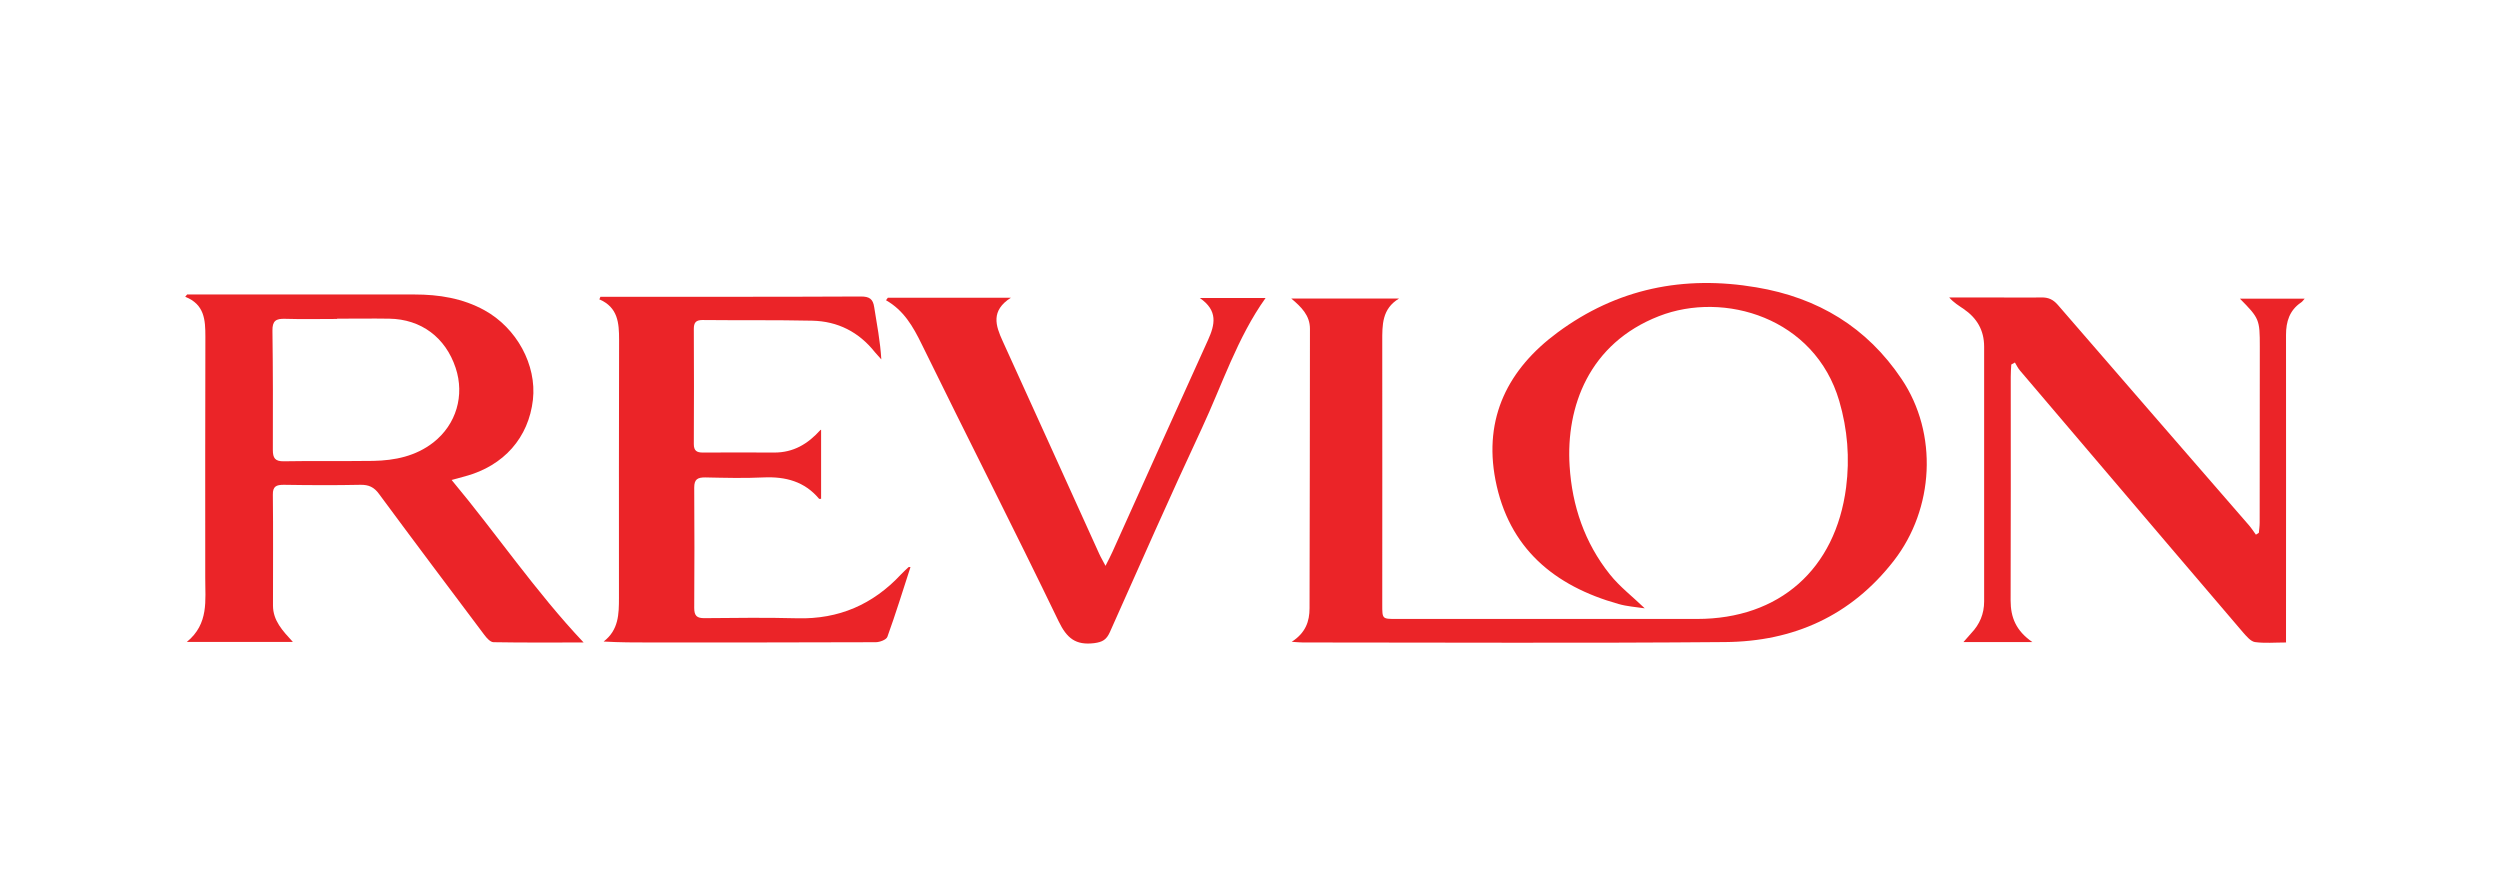 <?xml version="1.0" encoding="UTF-8"?>
<svg id="Layer_1" data-name="Layer 1" xmlns="http://www.w3.org/2000/svg" viewBox="0 0 186 66">
  <defs>
    <style>
      .cls-1 {
        fill: #010101;
      }

      .cls-1, .cls-2, .cls-3 {
        stroke-width: 0px;
      }

      .cls-2 {
        fill: none;
      }

      .cls-3 {
        fill: #eb2428;
      }
    </style>
  </defs>
  <rect class="cls-2" width="186" height="66"/>
  <g id="oZbBsf">
    <g>
      <path class="cls-3" d="M96.09,47.76c1.06-.68,1.34-1.54,1.34-2.51.02-6.93.02-13.86.03-20.79,0-.99-.64-1.62-1.39-2.25h8.02c-1.28.77-1.25,1.97-1.25,3.19.01,6.53,0,13.07,0,19.6,0,1.05,0,1.05,1.04,1.05,7.46,0,14.92,0,22.38,0,6.13,0,10.3-3.7,11.09-9.78.28-2.18.11-4.32-.51-6.44-1.82-6.2-8.57-8.2-13.41-6.31-5.21,2.03-6.93,6.74-6.65,11.15.18,2.95,1.12,5.72,2.99,8.06.73.92,1.69,1.65,2.6,2.53-.65-.1-1.32-.14-1.94-.32-4.8-1.34-8.19-4.16-9.17-9.24-.89-4.63.95-8.25,4.62-10.96,4.42-3.27,9.38-4.28,14.8-3.36,4.58.77,8.22,2.97,10.8,6.82,2.73,4.06,2.42,9.66-.58,13.52-3.19,4.11-7.48,6.01-12.54,6.05-10.47.09-20.95.03-31.42.03-.21,0-.41-.02-.84-.05Z"/>
      <path class="cls-3" d="M13.95,21.91c.5,0,1,0,1.5,0,5.13,0,10.26,0,15.39,0,1.82,0,3.58.28,5.2,1.17,2.4,1.32,3.9,4.07,3.61,6.66-.32,2.82-2.16,4.91-5.02,5.69-.28.08-.55.15-1.03.28,3.37,4.04,6.24,8.3,9.82,12.09-2.23,0-4.47.02-6.7-.02-.24,0-.52-.32-.69-.55-2.62-3.49-5.24-6.97-7.83-10.48-.37-.51-.77-.69-1.38-.68-1.9.04-3.81.03-5.71,0-.55,0-.82.11-.81.73.03,2.75.01,5.5.01,8.25,0,1.13.72,1.88,1.48,2.71h-7.89c1.66-1.36,1.36-3.11,1.37-4.78,0-5.98-.01-11.95.01-17.93,0-1.25-.06-2.4-1.5-2.97.05-.06.1-.12.15-.18ZM25.08,23.7v.03c-1.3,0-2.59.03-3.88-.01-.67-.02-.94.15-.93.88.04,2.96.04,5.92.03,8.88,0,.59.16.85.81.84,2.22-.04,4.44,0,6.66-.03,1.61-.03,3.16-.35,4.47-1.37,1.71-1.34,2.34-3.5,1.66-5.55-.75-2.26-2.56-3.62-4.93-3.66-1.29-.02-2.59,0-3.89,0Z"/>
      <path class="cls-3" d="M170.09,47.8c-.85,0-1.6.07-2.32-.03-.32-.05-.63-.43-.88-.71-3.66-4.28-7.31-8.57-10.96-12.86-1.89-2.21-3.77-4.43-5.65-6.64-.15-.18-.25-.39-.37-.59-.09.05-.18.1-.27.15-.02.3-.04.6-.04.9,0,5.55.01,11.11-.01,16.66,0,1.25.4,2.25,1.62,3.09h-5.13c.22-.24.39-.45.58-.66.63-.66.96-1.44.96-2.36,0-6.32,0-12.64,0-18.96,0-1.22-.54-2.13-1.52-2.8-.36-.25-.74-.47-1.08-.86,1.07,0,2.14,0,3.21,0,1.22,0,2.43.02,3.65,0,.52-.01.87.15,1.22.55,4.74,5.48,9.49,10.95,14.24,16.42.18.21.33.45.5.68.07-.05.15-.1.22-.14.02-.25.06-.5.06-.75,0-4.36.01-8.73.01-13.09,0-2.03-.03-2.11-1.48-3.58h4.82c-.12.13-.18.23-.28.29-.85.58-1.11,1.42-1.11,2.4.01,7.09,0,14.17,0,21.26,0,.52,0,1.04,0,1.65Z"/>
      <path class="cls-3" d="M61.09,31.98v5.13c-.06,0-.13.02-.15,0-1.08-1.29-2.49-1.66-4.12-1.59-1.45.07-2.91.03-4.36,0-.55,0-.81.13-.81.75.02,2.99.02,5.98,0,8.96,0,.59.2.77.78.76,2.3-.02,4.6-.05,6.9.01,3.08.08,5.62-1.03,7.7-3.26.18-.19.38-.37.57-.55.01-.01.05,0,.14,0-.57,1.75-1.1,3.48-1.72,5.19-.08.22-.57.4-.87.4-5.58.02-11.16.02-16.74.02-1.15,0-2.3,0-3.5-.07,1.12-.86,1.14-2.04,1.14-3.25,0-6.4-.01-12.8.01-19.2,0-1.25-.08-2.41-1.47-3.01.03-.06.06-.12.08-.19.35,0,.7,0,1.05,0,6.11,0,12.22.01,18.33-.02.63,0,.9.18.99.79.2,1.27.45,2.54.53,3.89-.16-.18-.33-.36-.48-.54-1.19-1.5-2.76-2.3-4.66-2.34-2.72-.06-5.45-.02-8.17-.05-.5,0-.64.21-.64.66.01,2.86.02,5.71,0,8.57,0,.5.22.63.67.63,1.77-.01,3.54-.01,5.32,0,1.41,0,2.48-.62,3.44-1.69Z"/>
      <path class="cls-3" d="M66.06,22.15h9.15c-1.51.97-1.14,2.07-.61,3.23,2.4,5.27,4.79,10.55,7.18,15.82.11.25.26.49.47.9.23-.46.39-.75.52-1.05,2.37-5.26,4.73-10.52,7.11-15.76.51-1.13.76-2.18-.62-3.12h4.9c-2.11,2.96-3.22,6.43-4.74,9.69-2.35,5.03-4.59,10.11-6.85,15.18-.25.55-.54.73-1.16.81-1.39.17-2.04-.37-2.65-1.63-3.33-6.9-6.82-13.74-10.19-20.62-.64-1.31-1.33-2.51-2.65-3.26.04-.06.08-.11.12-.17Z"/>
    </g>
  </g>
</svg>